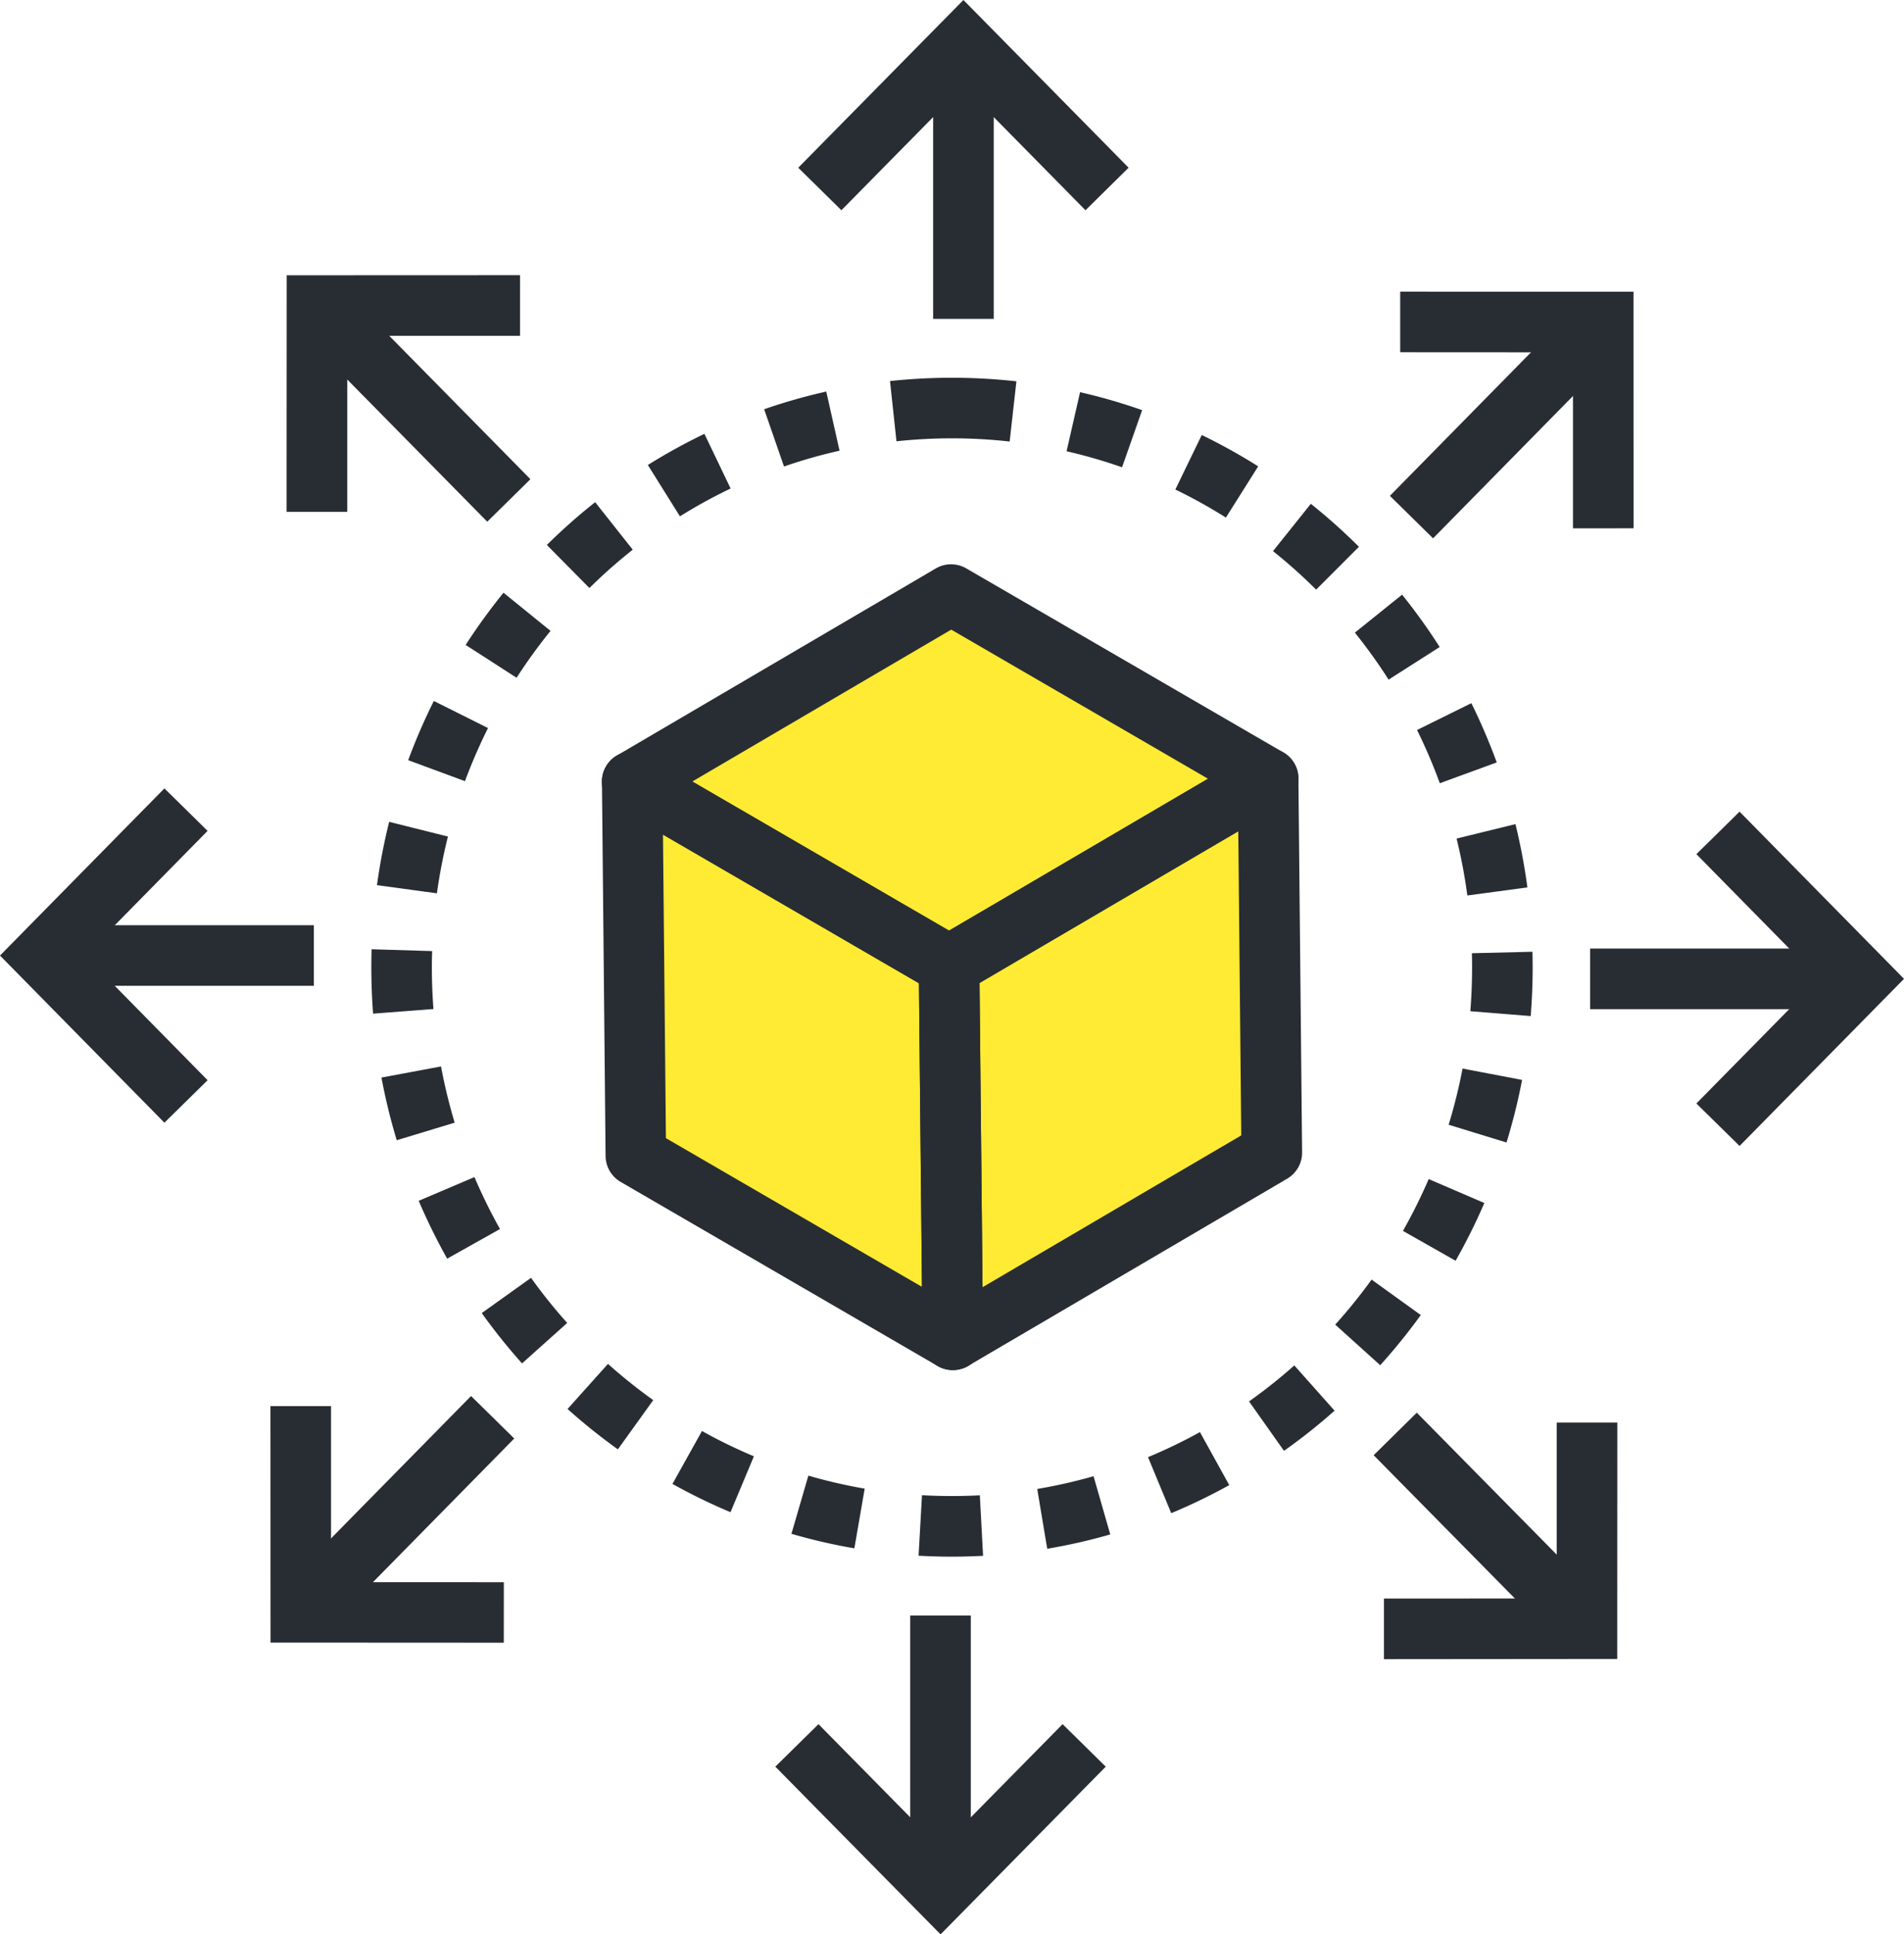 <svg xmlns="http://www.w3.org/2000/svg" width="139.332" height="141.533" viewBox="0 0 139.332 141.533">
  <g id="グループ_425" data-name="グループ 425" transform="translate(-1740 -1299)">
    <path id="多角形_1" data-name="多角形 1" d="M39.75,0,53,23,39.75,46H13.25L0,23,13.25,0Z" transform="translate(1832.5 1343.5) rotate(90)" fill="#ffeb33"/>
    <g id="reshot-icon-data-management-X4WCRDAMJ6" transform="translate(1739.005 1299)">
      <g id="グループ_328" data-name="グループ 328" transform="translate(28.167 27.638)">
        <path id="パス_73" data-name="パス 73" d="M68.065,111.254q-1.236,0-2.448-.07l.25-4.427a39.448,39.448,0,0,0,4.233.008l.237,4.427Q69.209,111.251,68.065,111.254Zm6.966-.578L74.3,106.3a37.471,37.471,0,0,0,4.121-.933l1.223,4.26A41.446,41.446,0,0,1,75.031,110.675Zm-14.112-.031a41.479,41.479,0,0,1-4.606-1.064l1.24-4.256a37.677,37.677,0,0,0,4.12.951Zm23.188-2.572-1.7-4.1a37.926,37.926,0,0,0,3.8-1.833l2.145,3.879A42.431,42.431,0,0,1,84.107,108.072ZM51.855,108a42.536,42.536,0,0,1-4.249-2.068l2.161-3.872a37.551,37.551,0,0,0,3.8,1.851Zm40.5-4.493L89.8,99.895a38.428,38.428,0,0,0,3.312-2.634l2.947,3.312A42.807,42.807,0,0,1,92.359,103.511Zm-48.743-.105a43.343,43.343,0,0,1-3.682-2.953l2.958-3.3A38.857,38.857,0,0,0,46.2,99.8ZM99.4,97.246l-3.293-2.97a38.836,38.836,0,0,0,2.661-3.294l3.6,2.593A43.613,43.613,0,0,1,99.4,97.246ZM36.6,97.114a43.686,43.686,0,0,1-2.949-3.682l3.607-2.579a38.6,38.6,0,0,0,2.647,3.3Zm68.32-7.509-3.857-2.187a38.9,38.9,0,0,0,1.884-3.793l4.072,1.753A43.816,43.816,0,0,1,104.919,89.6Zm-73.8-.154a43.65,43.65,0,0,1-2.082-4.234l4.079-1.736a39.153,39.153,0,0,0,1.869,3.8Zm77.525-8.5-4.238-1.3a39.075,39.075,0,0,0,1.018-4.111l4.355.831A43.529,43.529,0,0,1,108.643,80.947Zm-81.215-.166A43.193,43.193,0,0,1,26.312,76.2l4.358-.814a39.219,39.219,0,0,0,1,4.114ZM110.411,71.7l-4.418-.355c.086-1.068.129-2.151.129-3.217,0-.338-.006-.683-.013-1.026l4.431-.107c.01.375.014.75.015,1.127C110.555,69.308,110.506,70.509,110.411,71.7ZM25.7,71.523c-.086-1.125-.13-2.269-.13-3.4q0-.658.02-1.312l4.432.134Q30,67.532,30,68.124c0,1.018.04,2.048.116,3.061Zm80.075-8.646a39.106,39.106,0,0,0-.787-4.164l4.307-1.057a43.91,43.91,0,0,1,.875,4.632Zm-75.4-.157-4.392-.6a43.7,43.7,0,0,1,.893-4.631l4.3,1.075A39.34,39.34,0,0,0,30.37,62.72Zm73.386-8.056a39.42,39.42,0,0,0-1.667-3.894l3.975-1.964a44.139,44.139,0,0,1,1.858,4.336Zm-71.334-.15-4.159-1.537a43.4,43.4,0,0,1,1.876-4.332l3.965,1.981A39.007,39.007,0,0,0,32.422,54.513Zm67.587-7.429a39.253,39.253,0,0,0-2.469-3.439L101,40.867a42.868,42.868,0,0,1,2.751,3.831ZM36.2,46.946l-3.727-2.4a43.679,43.679,0,0,1,2.769-3.821l3.443,2.792A39.166,39.166,0,0,0,36.2,46.946ZM94.71,40.5a38.186,38.186,0,0,0-3.156-2.818l2.767-3.463a43.187,43.187,0,0,1,3.522,3.145Zm-53.178-.117-3.117-3.152A42.657,42.657,0,0,1,41.95,34.1l2.75,3.476A38.215,38.215,0,0,0,41.532,40.379Zm46.575-5.156a37.961,37.961,0,0,0-3.7-2.053l1.933-3.989a42.438,42.438,0,0,1,4.129,2.294Zm-39.951-.088-2.35-3.759A42.973,42.973,0,0,1,49.945,29.1l1.917,4A37.912,37.912,0,0,0,48.157,35.134Zm32.352-3.591a37.658,37.658,0,0,0-4.06-1.174l.987-4.322a41.723,41.723,0,0,1,4.542,1.314ZM55.769,31.49,54.316,27.3a41.932,41.932,0,0,1,4.546-1.294l.971,4.327A37.585,37.585,0,0,0,55.769,31.49Zm16.514-1.827A38.2,38.2,0,0,0,64,29.645l-.474-4.407a42.624,42.624,0,0,1,9.25.02Z" transform="translate(-25.569 -24.995)" fill="#282d33"/>
      </g>
      <g id="グループ_334" data-name="グループ 334" transform="translate(45.039 41.286)">
        <g id="グループ_329" data-name="グループ 329" transform="translate(0)">
          <path id="パス_74" data-name="パス 74" d="M66.236,68.929a2.237,2.237,0,0,1-1.113-.3L41.932,55.162a2.216,2.216,0,0,1-.009-3.828L65.265,37.643a2.214,2.214,0,0,1,2.235,0L90.7,51.106a2.216,2.216,0,0,1,.009,3.828L67.357,68.623A2.216,2.216,0,0,1,66.236,68.929ZM47.442,53.236,66.231,64.144,85.185,53.03,66.393,42.12Z" transform="translate(-40.828 -37.338)" fill="#282d33"/>
        </g>
        <g id="グループ_331" data-name="グループ 331" transform="translate(23.191 13.466)">
          <g id="グループ_330" data-name="グループ 330">
            <path id="パス_75" data-name="パス 75" d="M64.29,95.01a2.219,2.219,0,0,1-2.216-2.2L61.8,65.445a2.218,2.218,0,0,1,1.1-1.935L86.245,49.821a2.217,2.217,0,0,1,3.338,1.891l.27,27.364a2.218,2.218,0,0,1-1.1,1.935L65.411,94.706A2.219,2.219,0,0,1,64.29,95.01Zm1.957-28.323.221,22.259L85.4,77.838l-.218-22.256Z" transform="translate(-61.802 -49.516)" fill="#282d33"/>
          </g>
        </g>
        <g id="グループ_333" data-name="グループ 333" transform="translate(0 13.69)">
          <g id="グループ_332" data-name="グループ 332">
            <path id="パス_76" data-name="パス 76" d="M66.529,94.988h-.022a2.215,2.215,0,0,1-1.113-.3L42.2,81.22a2.215,2.215,0,0,1-1.1-1.9l-.266-27.367a2.217,2.217,0,0,1,3.33-1.938L67.35,63.484a2.216,2.216,0,0,1,1.1,1.894l.269,27.056a2.239,2.239,0,0,1,.024.336A2.215,2.215,0,0,1,66.529,94.988ZM45.515,78.019,64.252,88.9l-.22-22.214L45.3,55.809Z" transform="translate(-40.828 -49.72)" fill="#282d33"/>
          </g>
        </g>
      </g>
      <g id="グループ_359" data-name="グループ 359" transform="translate(0.995)">
        <g id="グループ_337" data-name="グループ 337" transform="translate(58.414)">
          <g id="グループ_335" data-name="グループ 335">
            <path id="パス_77" data-name="パス 77" d="M74.844,15.383,65.912,6.317l-8.929,9.066-3.159-3.11L65.912,0,78,12.271Z" transform="translate(-53.824)" fill="#282d33"/>
          </g>
          <g id="グループ_336" data-name="グループ 336" transform="translate(9.872 5.27)">
            <rect id="長方形_194" data-name="長方形 194" width="4.434" height="18.061" fill="#282d33"/>
          </g>
        </g>
        <g id="グループ_340" data-name="グループ 340" transform="translate(20.972 20.134)">
          <g id="グループ_338" data-name="グループ 338">
            <path id="パス_78" data-name="パス 78" d="M24.4,35.525H19.962l.007-17.308,17.076-.007v4.434l-12.644,0Z" transform="translate(-19.962 -18.209)" fill="#282d33"/>
          </g>
          <g id="グループ_339" data-name="グループ 339" transform="translate(2.114 2.161)">
            <rect id="長方形_195" data-name="長方形 195" width="17.917" height="4.433" transform="translate(3.158 0) rotate(45.442)" fill="#282d33"/>
          </g>
        </g>
        <g id="グループ_343" data-name="グループ 343" transform="translate(0 57.683)">
          <g id="グループ_341" data-name="グループ 341">
            <path id="パス_79" data-name="パス 79" d="M13.026,76.63.995,64.4l12.031-12.23,3.16,3.108L7.214,64.4l8.973,9.122Z" transform="translate(-0.995 -52.168)" fill="#282d33"/>
          </g>
          <g id="グループ_342" data-name="グループ 342" transform="translate(5.188 10.012)">
            <rect id="長方形_196" data-name="長方形 196" width="17.78" height="4.433" fill="#282d33"/>
          </g>
        </g>
        <g id="グループ_346" data-name="グループ 346" transform="translate(19.787 102.143)">
          <g id="グループ_344" data-name="グループ 344" transform="translate(0 0.734)">
            <path id="パス_80" data-name="パス 80" d="M35.97,110.356,18.9,110.347l-.006-17.3,4.434,0,0,12.877,12.645.006Z" transform="translate(-18.89 -93.04)" fill="#282d33"/>
          </g>
          <g id="グループ_345" data-name="グループ 345" transform="translate(2.117 0)">
            <rect id="長方形_197" data-name="長方形 197" width="4.433" height="17.922" transform="translate(12.567 0) rotate(44.526)" fill="#282d33"/>
          </g>
        </g>
        <g id="グループ_349" data-name="グループ 349" transform="translate(100.52 103.362)">
          <g id="グループ_347" data-name="グループ 347" transform="translate(0.754 0.719)">
            <path id="パス_81" data-name="パス 81" d="M92.588,111.445l0-4.434,12.644-.006,0-12.875,4.434,0-.007,17.3Z" transform="translate(-92.586 -94.13)" fill="#282d33"/>
          </g>
          <g id="グループ_348" data-name="グループ 348" transform="translate(0 0)">
            <rect id="長方形_198" data-name="長方形 198" width="17.917" height="4.433" transform="matrix(0.702, 0.712, -0.712, 0.702, 3.158, 0)" fill="#282d33"/>
          </g>
        </g>
        <g id="グループ_352" data-name="グループ 352" transform="translate(116.361 59.386)">
          <g id="グループ_350" data-name="グループ 350" transform="translate(7.778)">
            <path id="パス_82" data-name="パス 82" d="M116.424,78.169l-3.16-3.107,8.975-9.121-8.975-9.123,3.16-3.109,12.034,12.233Z" transform="translate(-113.264 -53.708)" fill="#282d33"/>
          </g>
          <g id="グループ_351" data-name="グループ 351" transform="translate(0 10.018)">
            <rect id="長方形_199" data-name="長方形 199" width="17.781" height="4.434" fill="#282d33"/>
          </g>
        </g>
        <g id="グループ_355" data-name="グループ 355" transform="translate(56.737 118.202)">
          <g id="グループ_353" data-name="グループ 353" transform="translate(0 7.949)">
            <path id="パス_83" data-name="パス 83" d="M64.4,129.471,52.307,117.2l3.158-3.11,8.932,9.065,8.932-9.065,3.158,3.11Z" transform="translate(-52.307 -114.089)" fill="#282d33"/>
          </g>
          <g id="グループ_354" data-name="グループ 354" transform="translate(9.872)">
            <rect id="長方形_200" data-name="長方形 200" width="4.433" height="18.063" fill="#282d33"/>
          </g>
        </g>
        <g id="グループ_358" data-name="グループ 358" transform="translate(101.701 21.339)">
          <g id="グループ_356" data-name="グループ 356" transform="translate(0.759)">
            <path id="パス_84" data-name="パス 84" d="M106.307,36.615l0-12.876-12.645-.007,0-4.433,17.073.008.006,17.307Z" transform="translate(-93.658 -19.299)" fill="#282d33"/>
          </g>
          <g id="グループ_357" data-name="グループ 357" transform="translate(0 2.165)">
            <rect id="長方形_201" data-name="長方形 201" width="4.433" height="17.919" transform="matrix(0.713, 0.701, -0.701, 0.713, 12.57, 0)" fill="#282d33"/>
          </g>
        </g>
      </g>
    </g>
  </g>
</svg>
